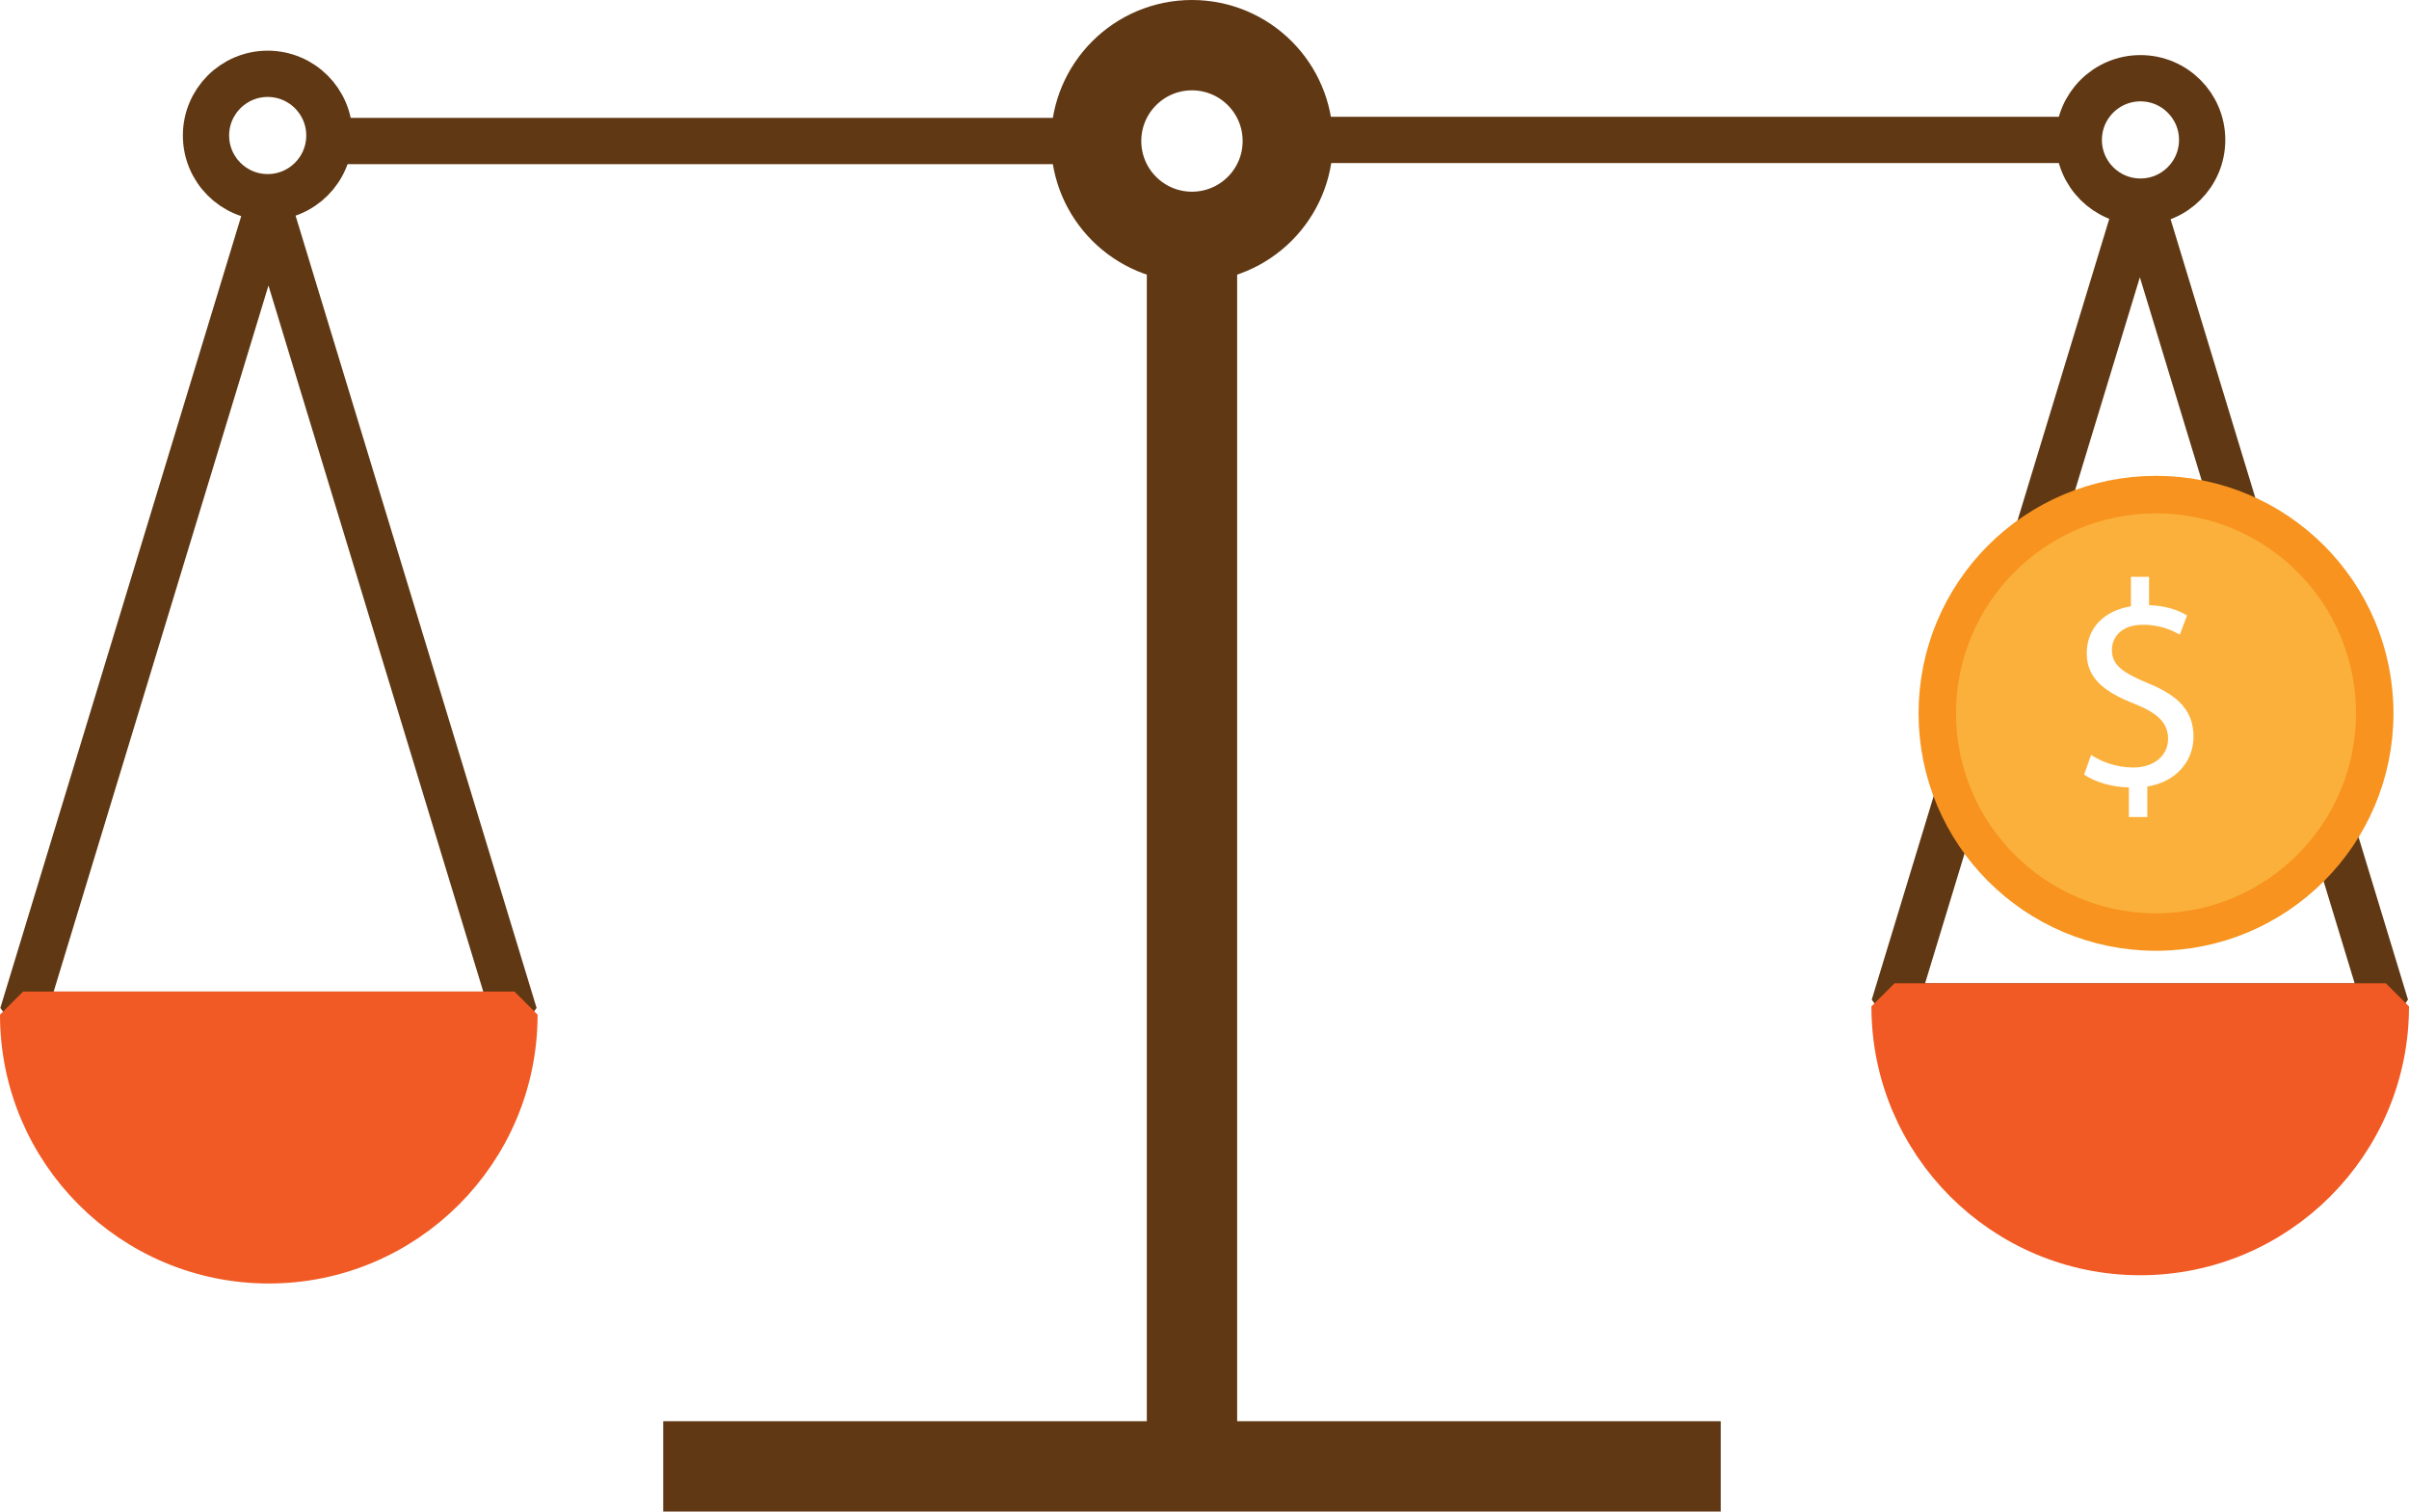 <?xml version="1.0" encoding="UTF-8"?>
<svg id="_Слой_1" data-name="Слой 1" xmlns="http://www.w3.org/2000/svg" xmlns:xlink="http://www.w3.org/1999/xlink" viewBox="0 0 1093.38 686">
  <defs>
    <style>
      .cls-1 {
        fill: #fff;
      }

      .cls-2 {
        fill: #fbb03b;
        filter: url(#drop-shadow-1);
        stroke: #f7931e;
        stroke-width: 17px;
      }

      .cls-2, .cls-3, .cls-4 {
        stroke-miterlimit: 10;
      }

      .cls-5 {
        fill: #f15a24;
        stroke: #f15a24;
      }

      .cls-5, .cls-6 {
        stroke-linejoin: bevel;
      }

      .cls-5, .cls-6, .cls-4 {
        stroke-width: 21px;
      }

      .cls-6, .cls-3, .cls-4 {
        fill: none;
        stroke: #603813;
      }

      .cls-3 {
        stroke-width: 41px;
      }
    </style>
    <filter id="drop-shadow-1" filterUnits="userSpaceOnUse">
      <feOffset dx="7" dy="7"/>
      <feGaussianBlur result="blur" stdDeviation="5"/>
      <feFlood flood-color="#000" flood-opacity=".75"/>
      <feComposite in2="blur" operator="in"/>
      <feComposite in="SourceGraphic"/>
    </filter>
  </defs>
  <line class="cls-3" x1="301.02" y1="665.5" x2="781" y2="665.5"/>
  <line class="cls-3" x1="541.01" y1="665.5" x2="541.01" y2="109.5"/>
  <circle class="cls-3" cx="541" cy="64" r="43.5"/>
  <line class="cls-4" x1="497.5" y1="64" x2="140.5" y2="64"/>
  <line class="cls-4" x1="951" y1="63.5" x2="594" y2="63.5"/>
  <circle class="cls-4" cx="121.5" cy="61.5" r="28"/>
  <circle class="cls-4" cx="971.5" cy="63.5" r="28"/>
  <polygon class="cls-6" points="121.85 93.5 10.2 460.5 233.5 460.5 121.85 93.5"/>
  <path class="cls-5" d="M10.5,460.5H233.5c0,61.54-49.96,111.5-111.5,111.5h0c-61.54,0-111.5-49.96-111.5-111.5h0Z"/>
  <polygon class="cls-6" points="971.23 89.75 859.58 456.75 1082.88 456.75 971.23 89.75"/>
  <path class="cls-5" d="M859.88,456.75h223c0,61.54-49.96,111.5-111.5,111.5h0c-61.54,0-111.5-49.96-111.5-111.5h0Z"/>
  <circle class="cls-2" cx="971.56" cy="316.73" r="99.27"/>
  <path class="cls-1" d="M966.24,370.77v-13.41c-7.7-.13-15.67-2.52-20.32-5.84l3.19-8.9c4.78,3.19,11.68,5.71,19.12,5.71,9.43,0,15.8-5.44,15.8-13.01s-5.18-11.82-15-15.8c-13.54-5.31-21.91-11.42-21.91-22.97s7.83-19.39,20.05-21.38v-13.41h8.23v12.88c7.97,.27,13.41,2.39,17.26,4.65l-3.32,8.76c-2.79-1.59-8.23-4.51-16.73-4.51-10.22,0-14.07,6.11-14.07,11.42,0,6.9,4.91,10.36,16.46,15.14,13.68,5.58,20.58,12.48,20.58,24.3,0,10.49-7.3,20.32-20.98,22.57v13.81h-8.36Z"/>
</svg>